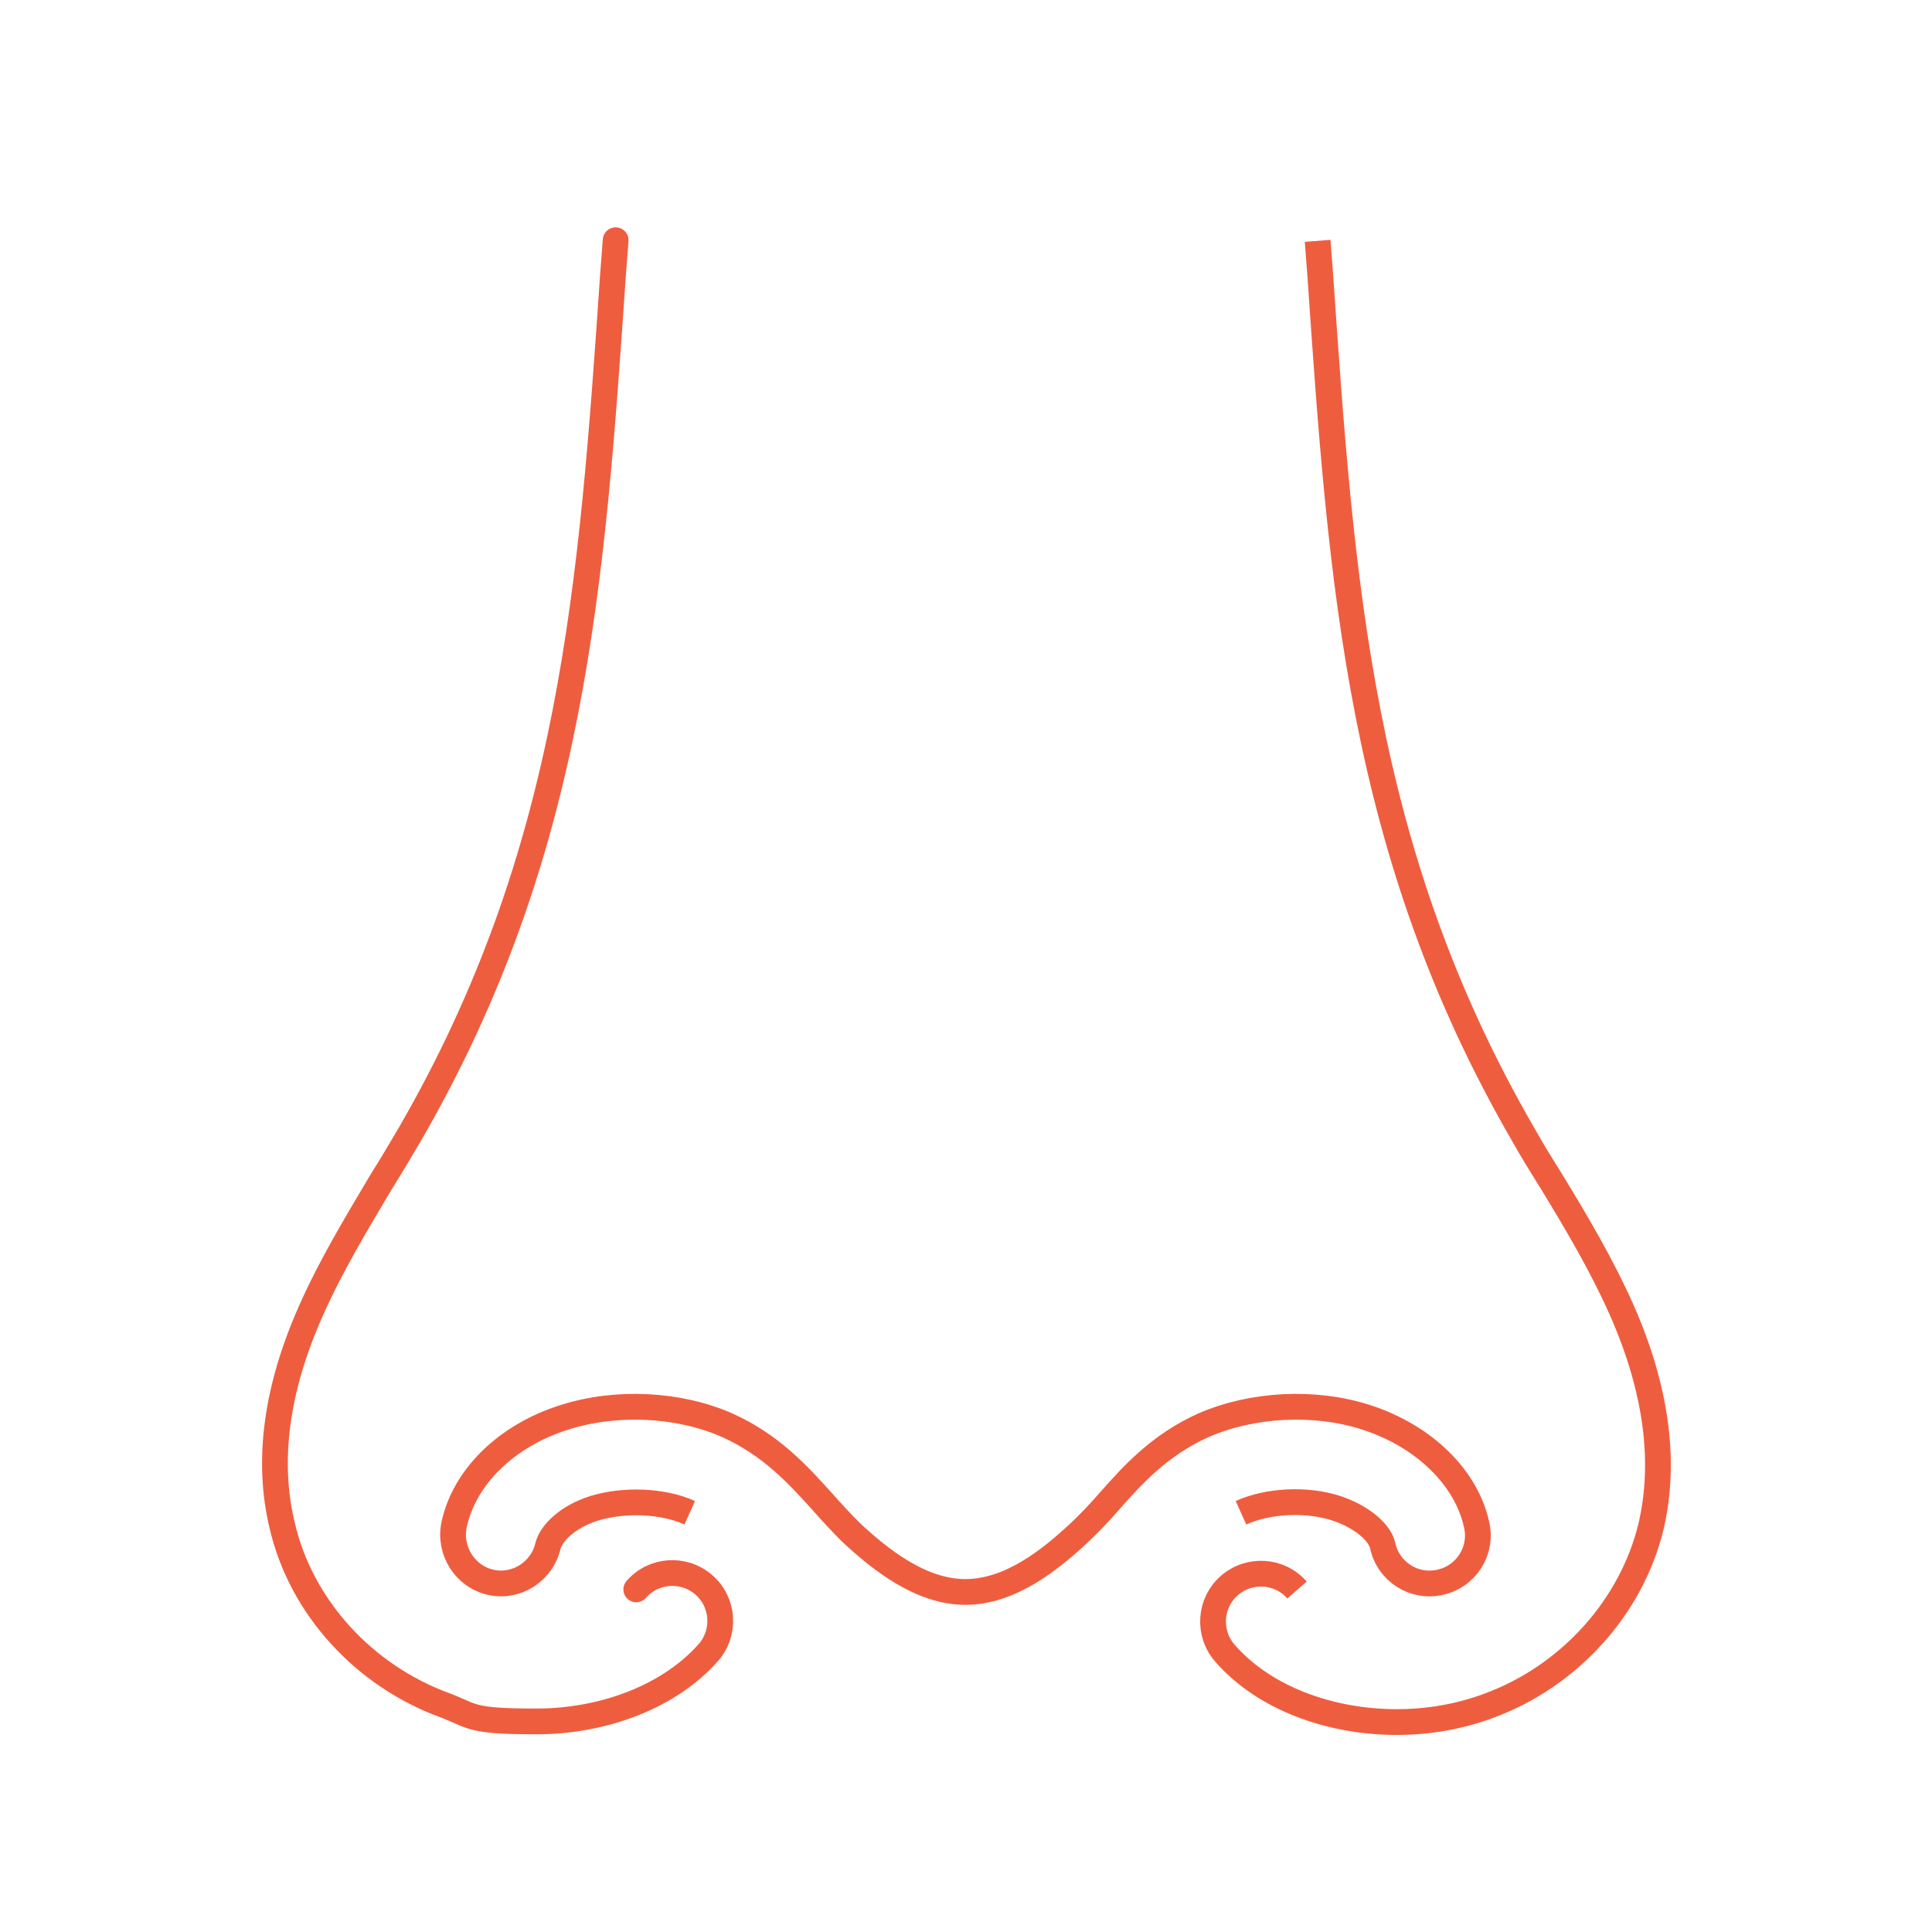 <svg viewBox="0 0 300 300" version="1.1" xmlns="http://www.w3.org/2000/svg" id="Layer_1">
  
  <defs>
    <style>
      .st0 {
        stroke-linecap: round;
      }

      .st0, .st1 {
        fill: none;
        stroke: #ef5d3f;
        stroke-miterlimit: 10;
        stroke-width: 4px;
      }
    </style>
  </defs>
  <path d="M98.8,246.8c2.7-3.1,7.4-3.4,10.5-.7,3.1,2.7,3.4,7.4.7,10.5-6,6.8-16.2,10.7-26.7,10.7s-9.7-.8-14.2-2.5c-12.6-4.6-22.4-15.3-25.3-28-2.4-10-.9-21.2,4.5-33.3,3.1-7,7.1-13.6,10.9-20,1.5-2.4,3-4.9,4.4-7.3,25.5-44,28.3-85.6,31.6-133.7l.4-5.2" class="st0"></path>
  <path d="M204.6,37.4l.4,5.2c3.3,48.1,6.1,89.7,31.6,133.7,1.4,2.5,2.9,4.9,4.4,7.3,3.9,6.4,7.8,13,10.9,20,5.3,12.1,6.8,23.3,4.5,33.3-3,12.6-12.7,23.4-25.3,28-4.6,1.7-9.4,2.5-14.2,2.5-10.5,0-20.7-3.8-26.7-10.7-2.7-3.1-2.4-7.8.7-10.5,3.1-2.7,7.8-2.4,10.5.7" class="st1"></path>
  <path d="M107.1,234.9c-4.2-1.9-10.2-2.1-14.8-.7-4.2,1.3-6.7,3.9-7.2,5.8-.9,4-4.9,6.6-8.9,5.7-4-.9-6.5-4.9-5.7-8.9,1.6-7.5,8.2-13.9,17.1-16.7,8.1-2.6,17.8-2.1,25.3,1.2,6.9,3.1,11.1,7.8,14.9,12,1.5,1.7,2.9,3.2,4.3,4.6,4.6,4.3,10.9,9.3,17.8,9.3,7,0,13.2-5,17.8-9.3,1.5-1.4,2.9-2.9,4.4-4.6,3.7-4.2,7.9-8.9,14.8-12,7.6-3.3,17.3-3.8,25.3-1.2,8.9,2.9,15.5,9.3,17.1,16.7.9,4-1.6,8-5.7,8.9-4,.9-8-1.6-8.9-5.7-.4-1.9-3-4.4-7.2-5.8-4.6-1.5-10.6-1.2-14.8.7" class="st1"></path>
</svg>